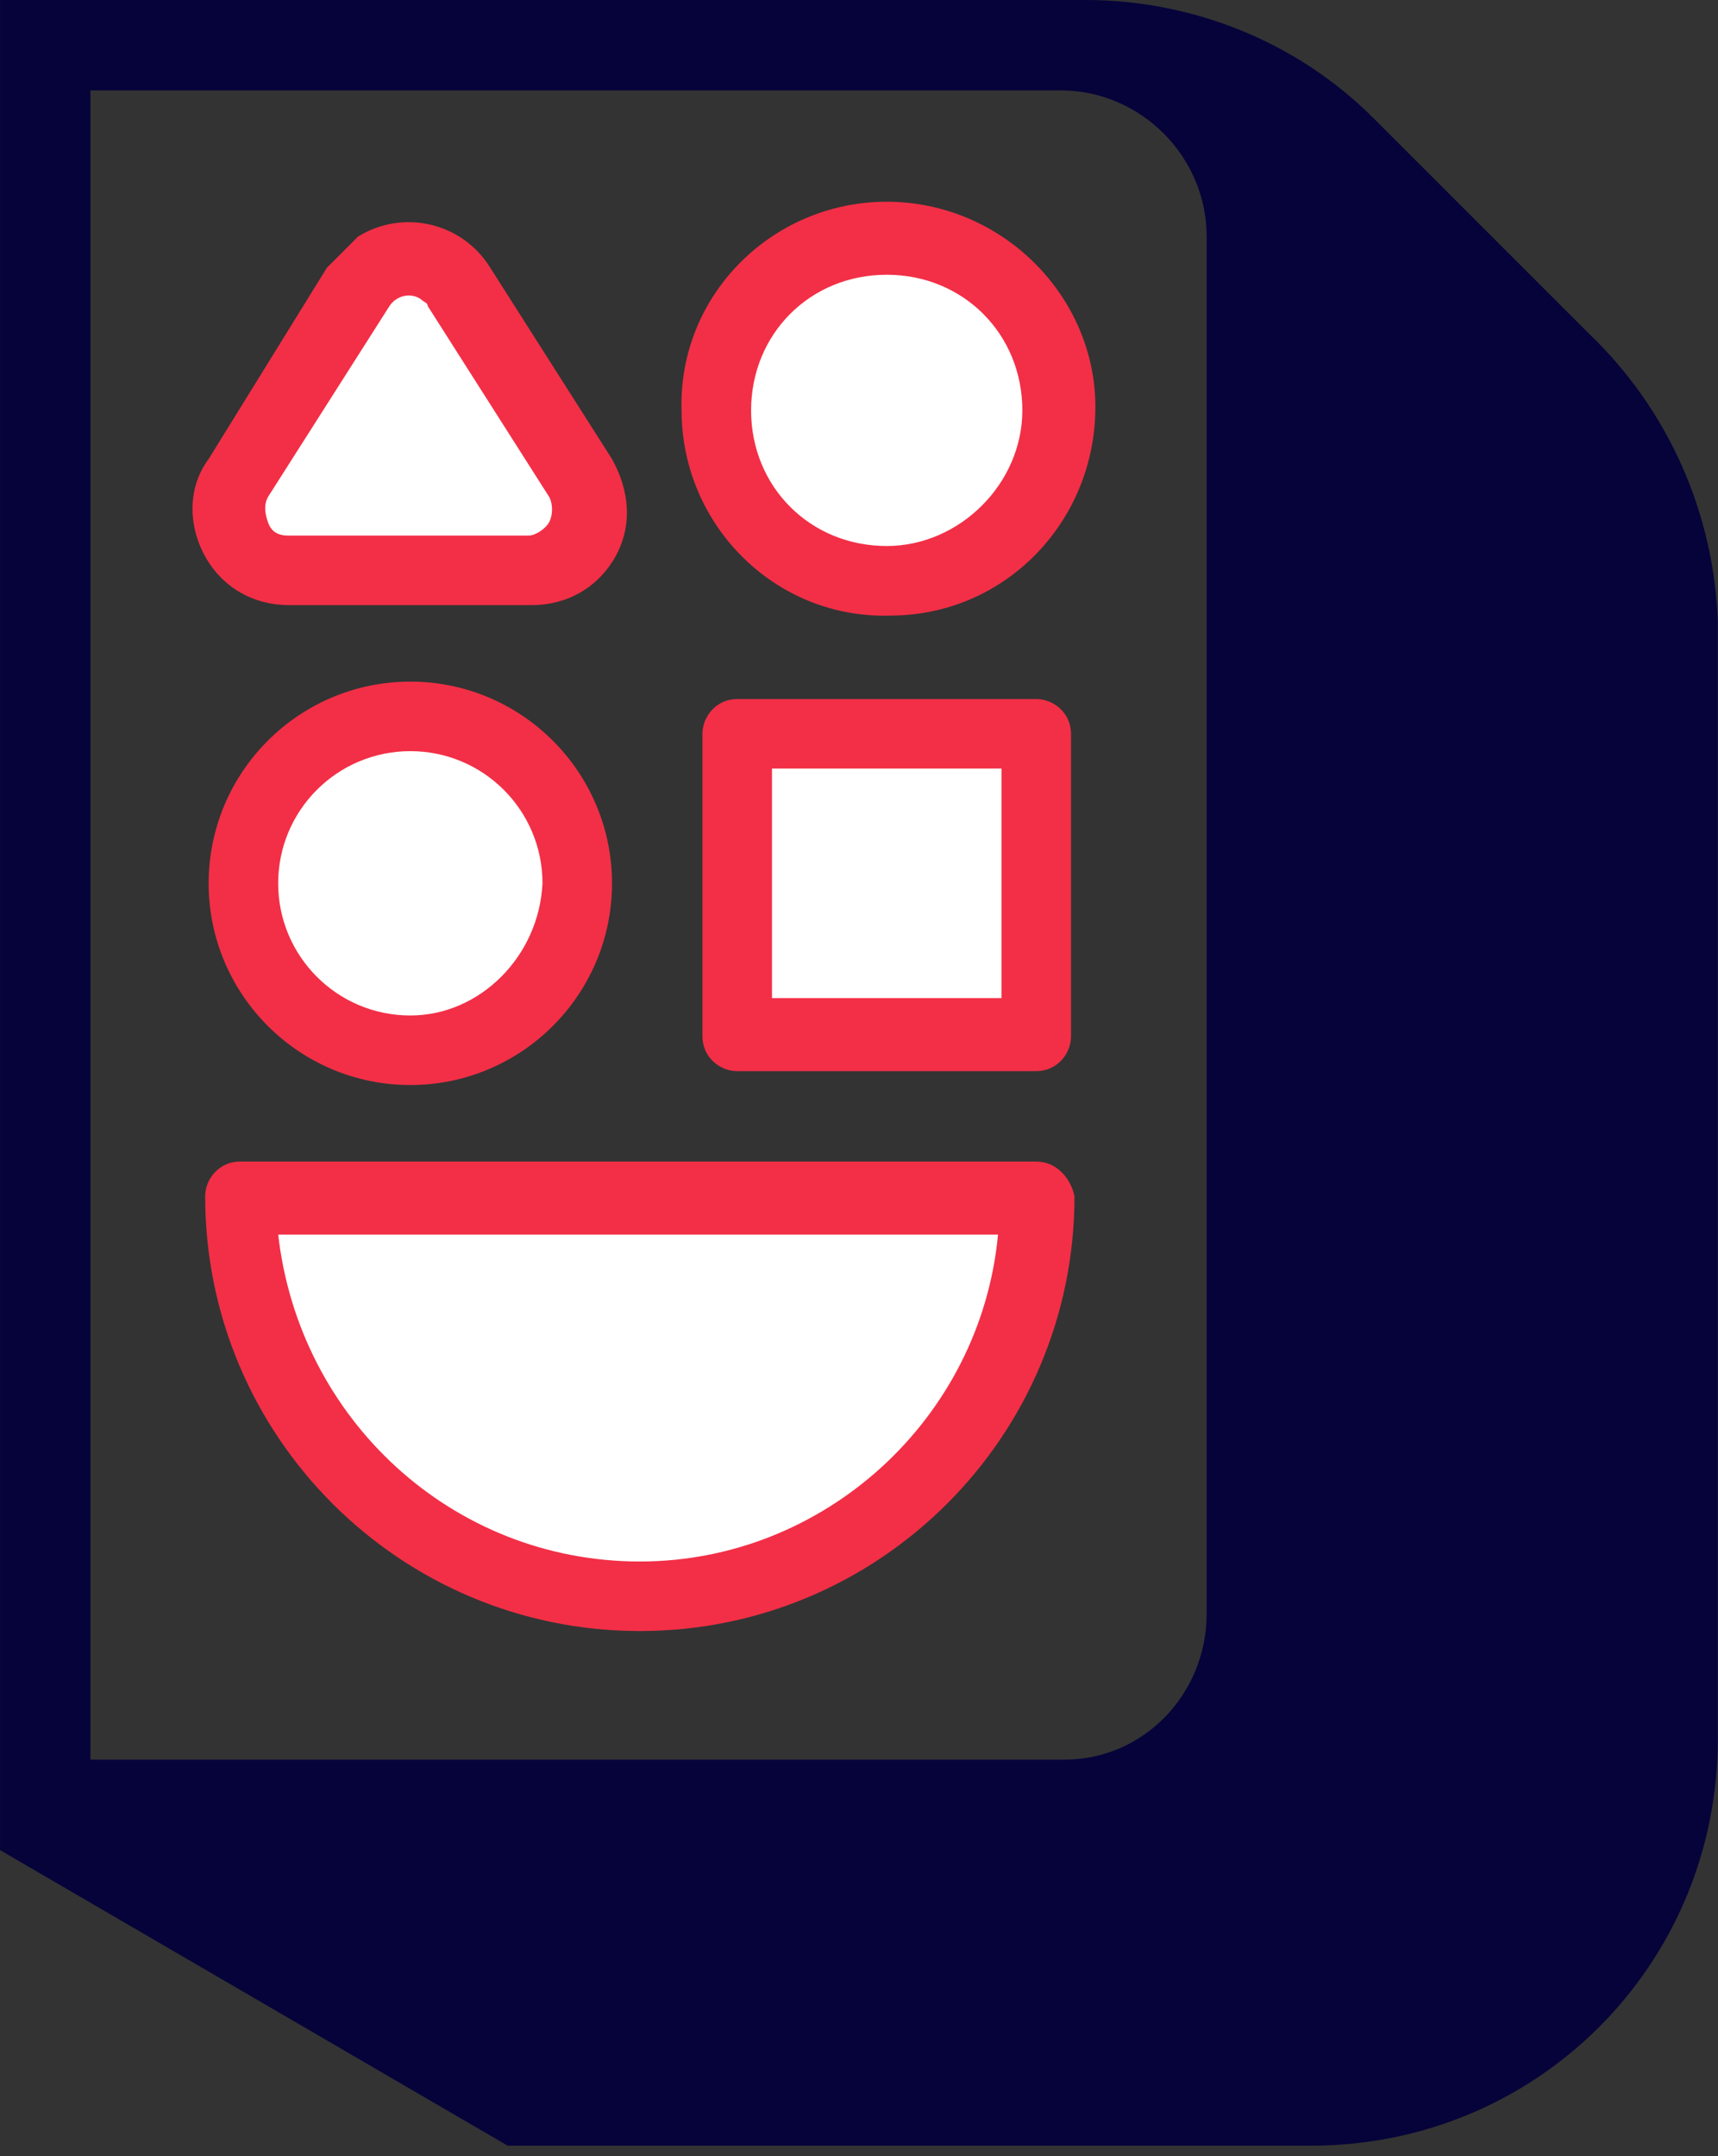 <svg height="64" viewBox="0 0 51 64" width="51" xmlns="http://www.w3.org/2000/svg"><rect x="0" y="0" width="51" height="64" fill="#333333" stroke="none"/><g fill="none" fill-rule="evenodd"><g fill="#fff" fill-rule="nonzero"><path d="m8.568 16.929h7.226c1.032 0 1.755-.826 1.755-1.755 0-.31-.103-.619-.31-.929l-3.613-5.677c-.516-.826-1.652-1.032-2.477-.516-.206.103-.413.31-.516.516l-3.613 5.677c-.516.826-.31 1.961.516 2.477.31.103.723.206 1.032.206z"/><circle cx="12.181" cy="26.219" r="4.955"/><path d="m21.781 21.781h8.981v8.981h-8.981zm-2.787 25.6c6.503 0 11.768-5.265 11.768-11.768h-23.639c0 6.503 5.265 11.768 11.871 11.768z"/><circle cx="26.323" cy="12.181" r="5.058"/></g><path d="m50.994 18.477c-.103-3.2-1.445-6.297-3.819-8.568l-6.4-6.4c-2.271-2.271-5.368-3.51-8.568-3.51h-32.206v54.916l15.071 8.774h23.845c6.71 0 12.077-5.368 12.077-12.077zm-15.174 29.419c0 2.374-1.858 4.335-4.232 4.335h-28.903v-49.548h28.8c2.374 0 4.335 1.961 4.335 4.335z" fill="#06033a"/><path d="m8.568 17.961h7.226c1.032 0 1.961-.516 2.477-1.445.516-.929.413-1.961-.103-2.89l-3.613-5.677c-.826-1.342-2.581-1.755-3.923-.929l-.929.929-3.51 5.677c-.619.826-.619 1.961-.103 2.89.516.929 1.445 1.445 2.477 1.445zm-.619-3.2 3.613-5.677c.206-.31.619-.413.929-.206.103.103.206.103.206.206l3.613 5.677c.103.206.103.516 0 .723s-.413.413-.619.413h-7.123c-.31 0-.516-.103-.619-.413-.103-.31-.103-.516 0-.723zm4.232 5.471c-3.303 0-5.987 2.684-5.987 5.987s2.684 5.987 5.987 5.987c3.303 0 5.987-2.684 5.987-5.987s-2.684-5.987-5.987-5.987zm0 9.91c-2.168 0-3.923-1.755-3.923-3.923 0-2.168 1.755-3.923 3.923-3.923 2.168 0 3.923 1.755 3.923 3.923-.103 2.168-1.858 3.923-3.923 3.923zm18.581 1.652c.619 0 1.032-.516 1.032-1.032v-8.981c0-.619-.516-1.032-1.032-1.032h-8.877c-.619 0-1.032.516-1.032 1.032v8.981c0 .619.516 1.032 1.032 1.032zm-7.845-8.981h6.813v6.813h-6.813zm7.845 11.665h-23.639c-.619 0-1.032.516-1.032 1.032 0 7.123 5.781 12.903 12.903 12.903 7.123 0 12.903-5.781 12.903-12.903-.103-.516-.516-1.032-1.135-1.032zm-11.768 11.871c-5.574 0-10.116-4.232-10.735-9.703h21.368c-.516 5.471-5.161 9.703-10.632 9.703zm7.329-40.361c-3.406 0-6.194 2.787-6.09 6.194 0 3.406 2.787 6.194 6.194 6.09 3.406 0 6.09-2.787 6.09-6.194 0-3.303-2.787-6.09-6.194-6.09zm0 10.219c-2.271 0-4.026-1.755-4.026-4.026 0-2.271 1.755-4.026 4.026-4.026 2.271 0 4.026 1.755 4.026 4.026 0 2.168-1.858 4.026-4.026 4.026z" fill="#f22f46"/></g></svg>